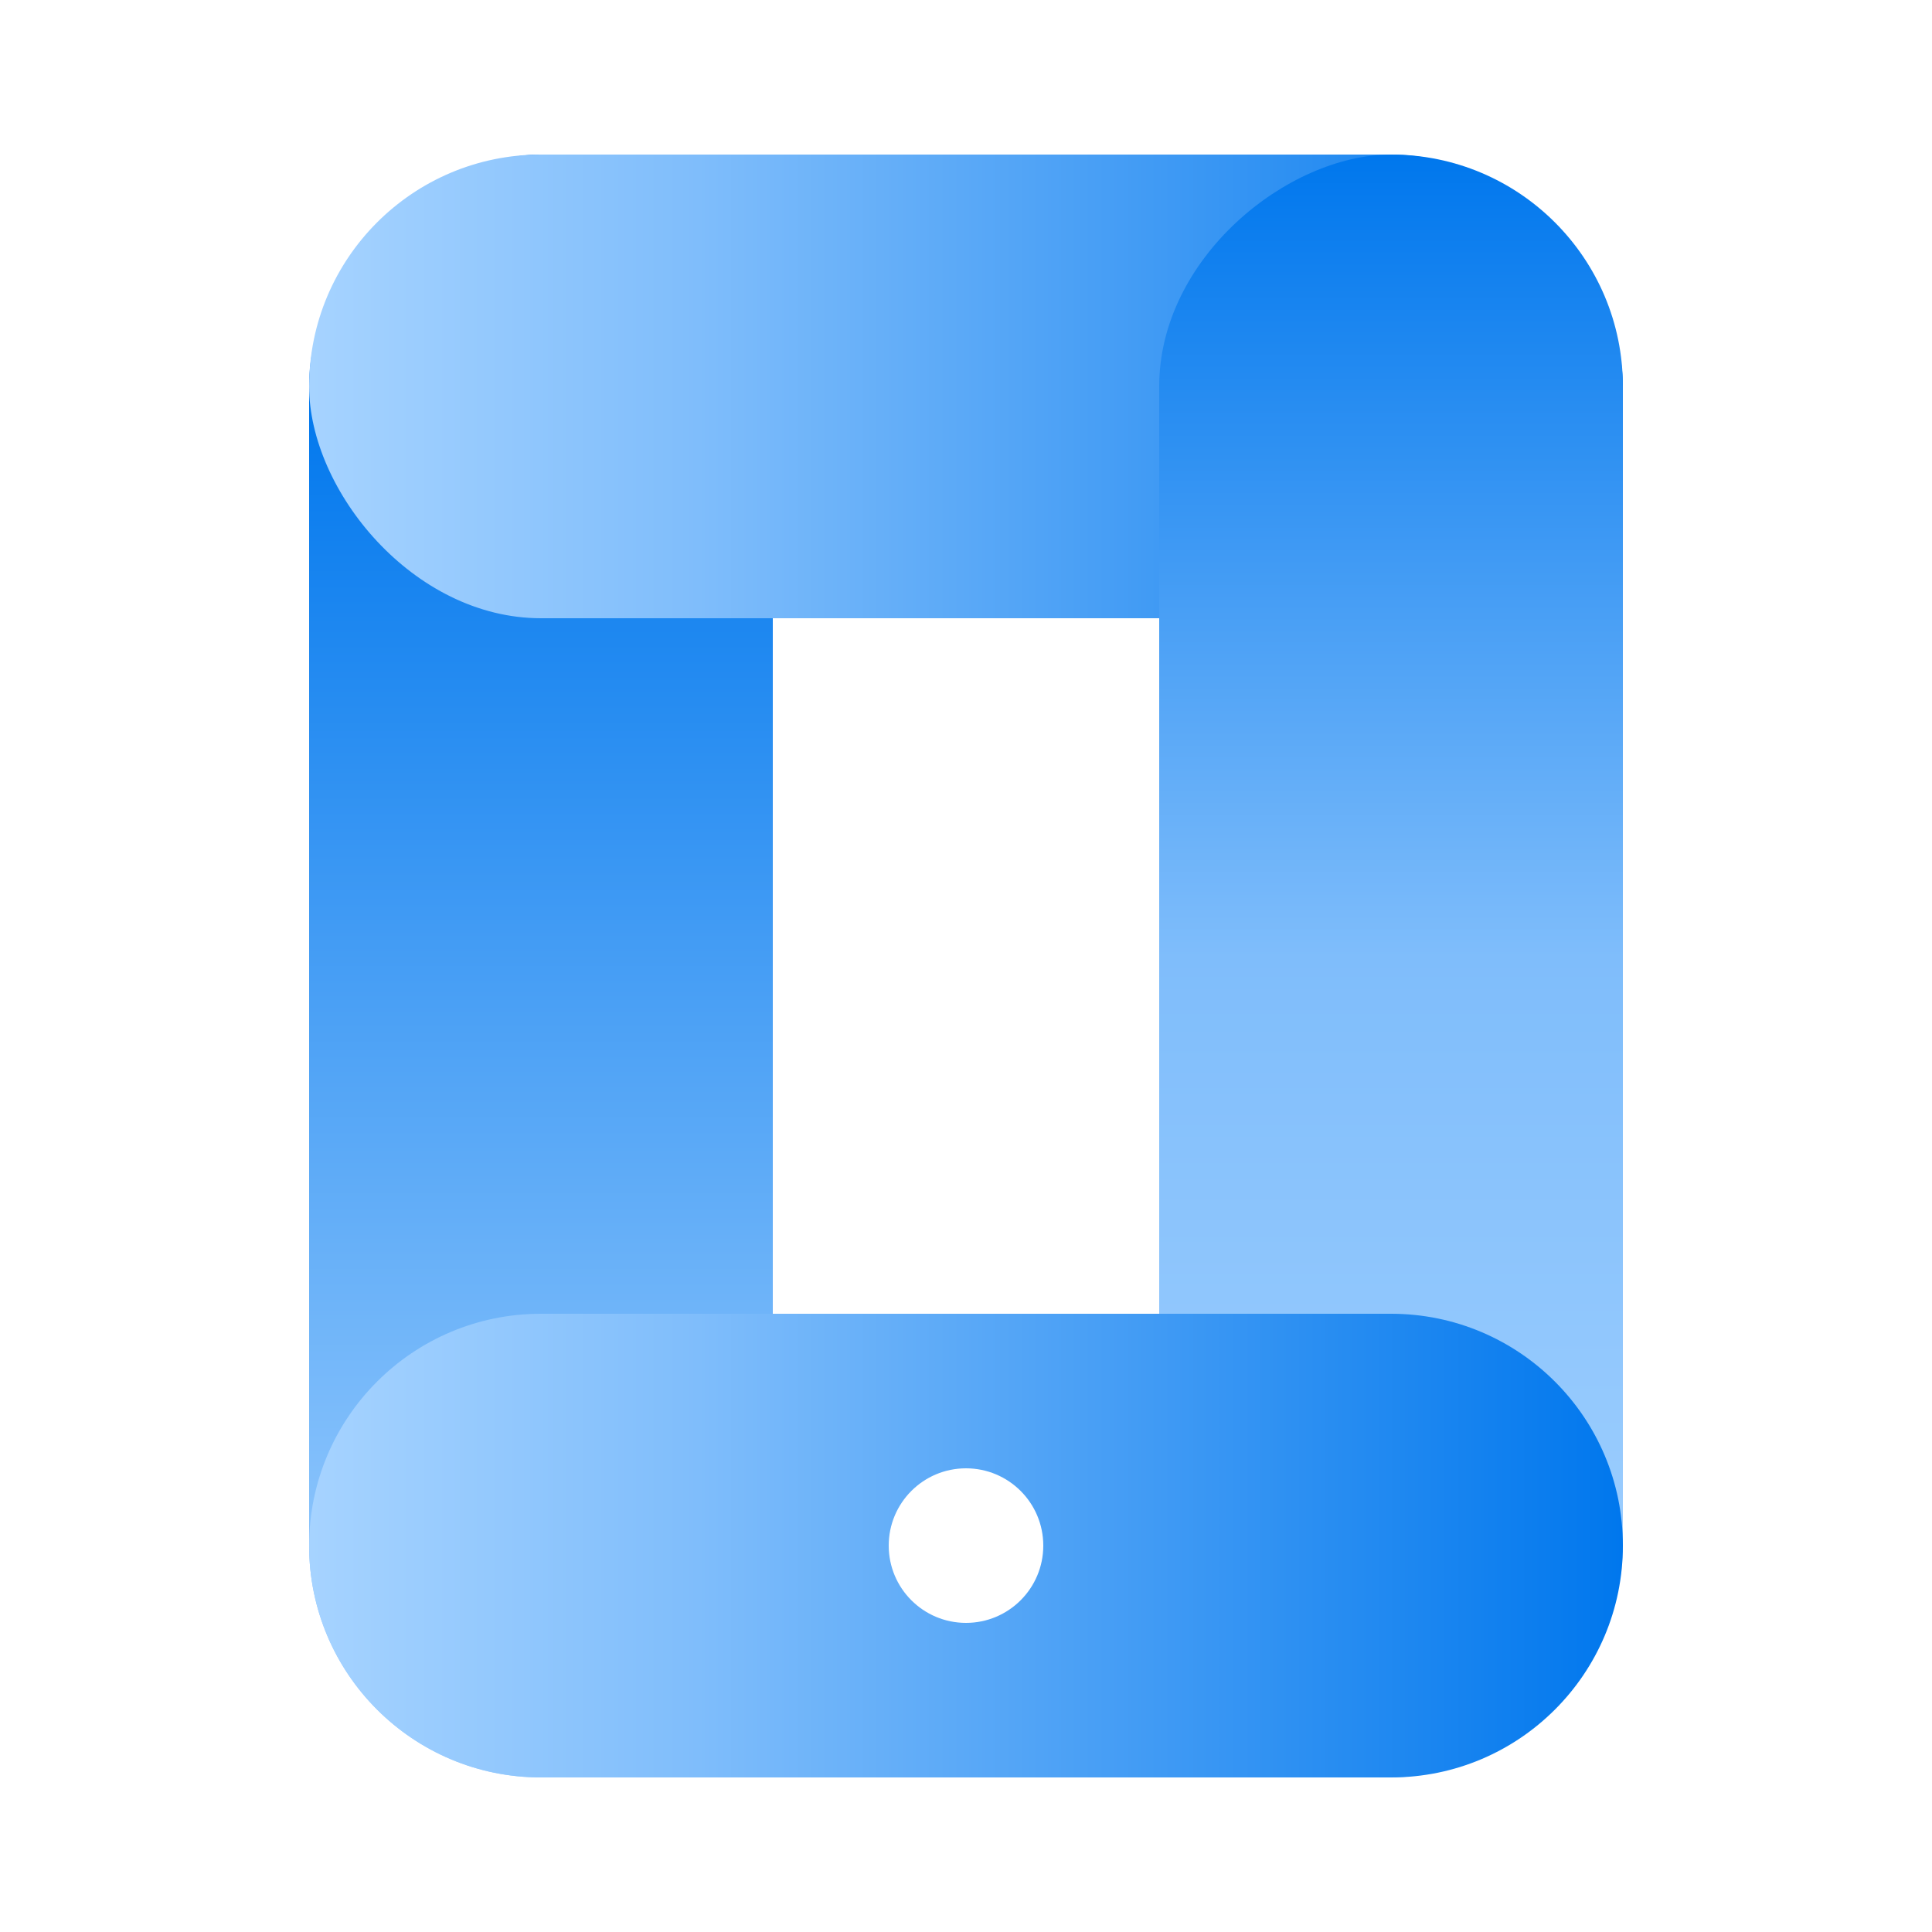 <?xml version="1.0" encoding="UTF-8"?>
<svg xmlns="http://www.w3.org/2000/svg" width="50" height="50" viewBox="0 0 50 50" fill="none">
  <rect x="20" y="4" width="42" height="12" rx="6" transform="rotate(90 20 4)" fill="url(#paint0_linear_5913_13738)"></rect>
  <rect x="8" y="4" width="34" height="12" rx="6" fill="url(#paint1_linear_5913_13738)"></rect>
  <rect x="42" y="4" width="42" height="12" rx="6" transform="rotate(90 42 4)" fill="url(#paint2_linear_5913_13738)"></rect>
  <path fill-rule="evenodd" clip-rule="evenodd" d="M14 34C10.686 34 8 36.686 8 40C8 43.314 10.686 46 14 46H36C39.314 46 42 43.314 42 40C42 36.686 39.314 34 36 34H14ZM25 38C23.895 38 23 38.895 23 40C23 41.105 23.895 42 25 42C26.105 42 27 41.105 27 40C27 38.895 26.105 38 25 38Z" fill="url(#paint3_linear_5913_13738)"></path>
  <defs>
    <linearGradient id="paint0_linear_5913_13738" x1="62" y1="10" x2="20" y2="10" gradientUnits="userSpaceOnUse">
      <stop stop-color="#A6D3FF"></stop>
      <stop offset="0.86" stop-color="#0077ED"></stop>
    </linearGradient>
    <linearGradient id="paint1_linear_5913_13738" x1="8" y1="10" x2="42" y2="10" gradientUnits="userSpaceOnUse">
      <stop stop-color="#A6D3FF"></stop>
      <stop offset="0.296" stop-color="#7FBDFB"></stop>
      <stop offset="1" stop-color="#0077ED"></stop>
    </linearGradient>
    <linearGradient id="paint2_linear_5913_13738" x1="84" y1="10" x2="42" y2="10" gradientUnits="userSpaceOnUse">
      <stop stop-color="#A6D3FF"></stop>
      <stop offset="0.505" stop-color="#7FBDFB"></stop>
      <stop offset="1" stop-color="#0077ED"></stop>
    </linearGradient>
    <linearGradient id="paint3_linear_5913_13738" x1="8" y1="40" x2="42" y2="40" gradientUnits="userSpaceOnUse">
      <stop stop-color="#A6D3FF"></stop>
      <stop offset="0.296" stop-color="#7FBDFB"></stop>
      <stop offset="1" stop-color="#0077ED"></stop>
    </linearGradient>
  </defs>
</svg>
